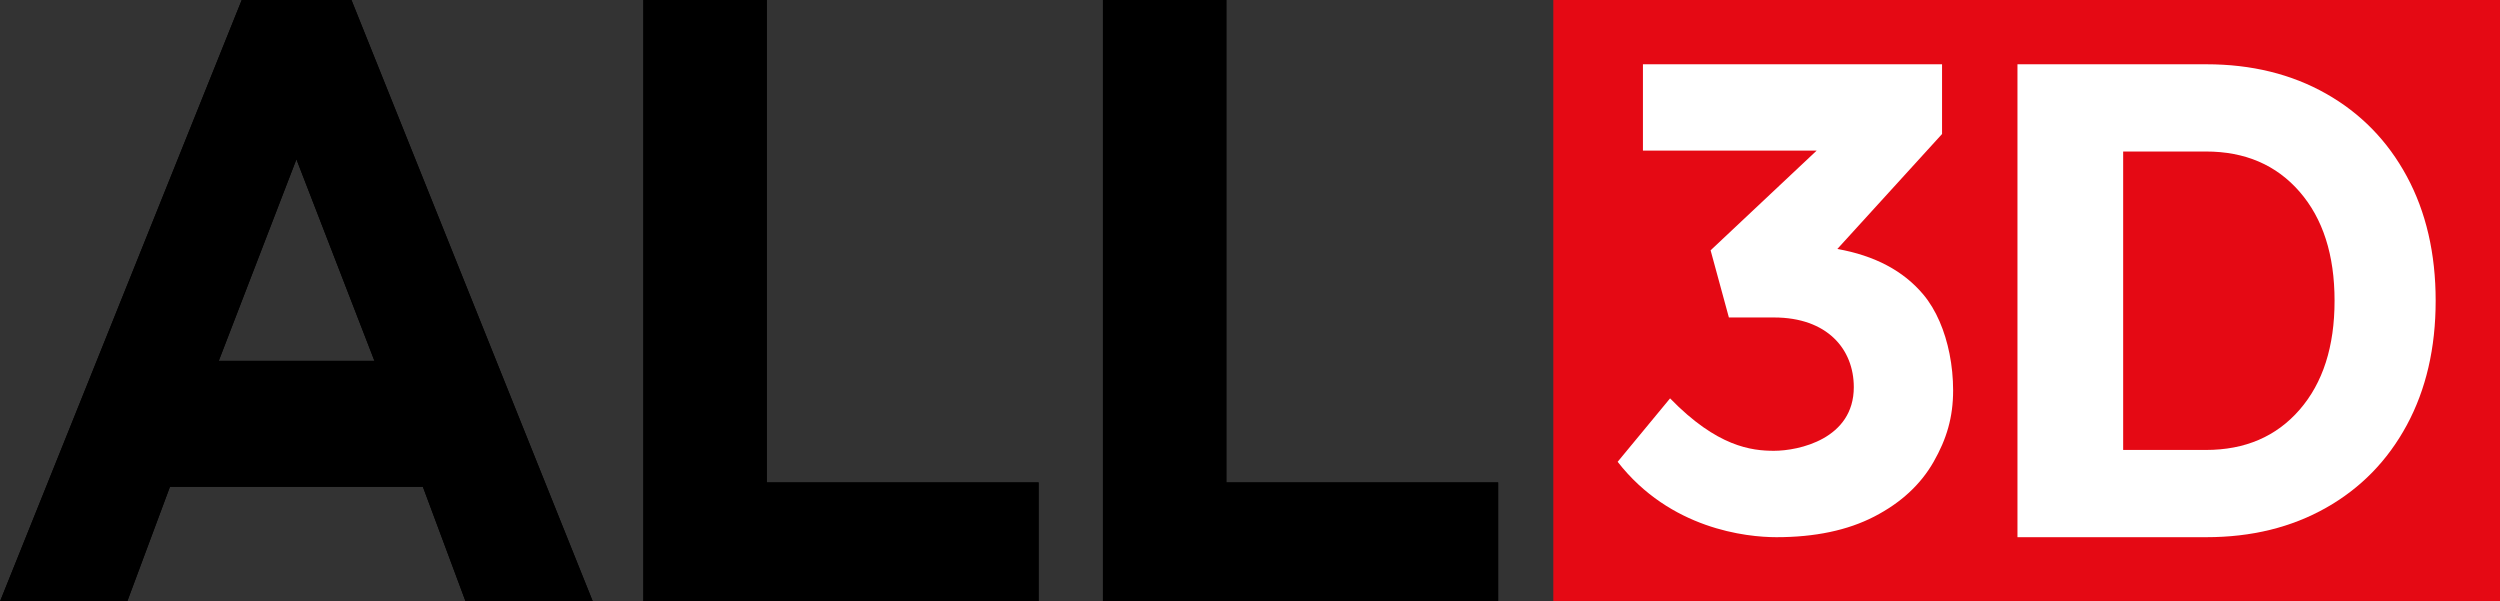 <?xml version="1.0" encoding="UTF-8"?>
<svg width="478px" height="115px" viewBox="0 0 478 115" version="1.1" xmlns="http://www.w3.org/2000/svg" xmlns:xlink="http://www.w3.org/1999/xlink">
    <rect x="0" y="0" width="478" height="115" fill="#333333" stroke="none"/>
    <!-- Generator: Sketch 57.1 (83088) - https://sketch.com -->
    <title>Group 36</title>
    <desc>Created with Sketch.</desc>
    <defs>
        <path d="M67.201,5.68434189e-14 L113.349,115 L89.02,115 L80.857,93.081 L32.491,93.081 L24.329,115 L1.42108547e-13,115 L46.218,5.68434189e-14 L67.201,5.68434189e-14 Z M56.675,30.458 L41.826,69 L71.593,69 L56.675,30.458 Z" id="path-1"></path>
        <polygon id="path-2" points="210.882 115 210.882 0 234.479 0 234.479 92.239 286.449 92.239 286.449 115"></polygon>
        <polygon id="path-3" points="123.015 115 123.015 0 146.611 0 146.611 92.239 198.581 92.239 198.581 115"></polygon>
    </defs>
    <g id="All3D-Picked-Logo" stroke="none" stroke-width="1" fill="none" fill-rule="evenodd">
        <g id="NonEditable" transform="translate(-290, -258)" fill-rule="nonzero">
            <g id="Group-36" transform="translate(290, 258)">
                <path d="M296.993,0 L478,0 L478,115 L296.993,115 L296.993,0 Z" id="Rectangle-Copy-2" fill="#E50914"></path>
                <g id="Group-35" transform="translate(309.294, 12.29)" fill="#FFFFFF">
                    <path d="M42.007,35.313 C49.153,36.583 54.629,39.483 58.435,44.012 C60.916,46.966 62.589,51.019 63.452,55.337 C63.913,57.64 64.143,60.019 64.143,62.346 C64.143,67.511 62.901,71.646 60.415,76.006 C57.93,80.366 54.143,83.858 49.056,86.483 C43.968,89.108 37.735,90.42 30.356,90.42 C24.609,90.42 10.024,88.877 0,76.006 L10.024,63.877 C19.028,73.149 25.618,73.902 29.89,73.902 C34.628,73.902 45.153,71.646 45.153,61.736 C45.153,54.455 40.065,48.411 29.89,48.411 L21.269,48.411 L17.773,35.57 L38.046,16.509 L4.836,16.509 L4.836,0 L62.025,0 L62.025,13.334 L42.007,35.313 Z" id="Path"></path>
                    <path d="M112.563,0 C121.195,0 128.824,1.873 135.449,5.619 C142.075,9.365 147.223,14.639 150.896,21.442 C154.568,28.245 156.404,36.168 156.404,45.21 C156.404,54.252 154.568,62.174 150.896,68.977 C147.223,75.78 142.075,81.055 135.449,84.801 C128.824,88.547 121.195,90.42 112.563,90.42 L76.445,90.42 L76.445,0 L112.563,0 Z M112.48,16.679 L96.654,16.679 L96.654,73.74 L112.48,73.74 C119.965,73.74 125.935,71.177 130.39,66.049 C134.846,60.921 137.074,53.975 137.074,45.21 C137.074,36.445 134.846,29.498 130.39,24.371 C125.935,19.243 119.965,16.679 112.48,16.679 Z" id="Combined-Shape"></path>
                </g>
                <g id="Group-34" fill="#000000">
                    <g id="Combined-Shape">
                        <use xlink:href="#path-1"></use>
                        <use xlink:href="#path-1"></use>
                    </g>
                    <g id="Path-Copy-13">
                        <use xlink:href="#path-2"></use>
                        <use xlink:href="#path-2"></use>
                    </g>
                    <g id="Path-Copy-14">
                        <use xlink:href="#path-3"></use>
                        <use xlink:href="#path-3"></use>
                    </g>
                </g>
            </g>
        </g>
    </g>
</svg>